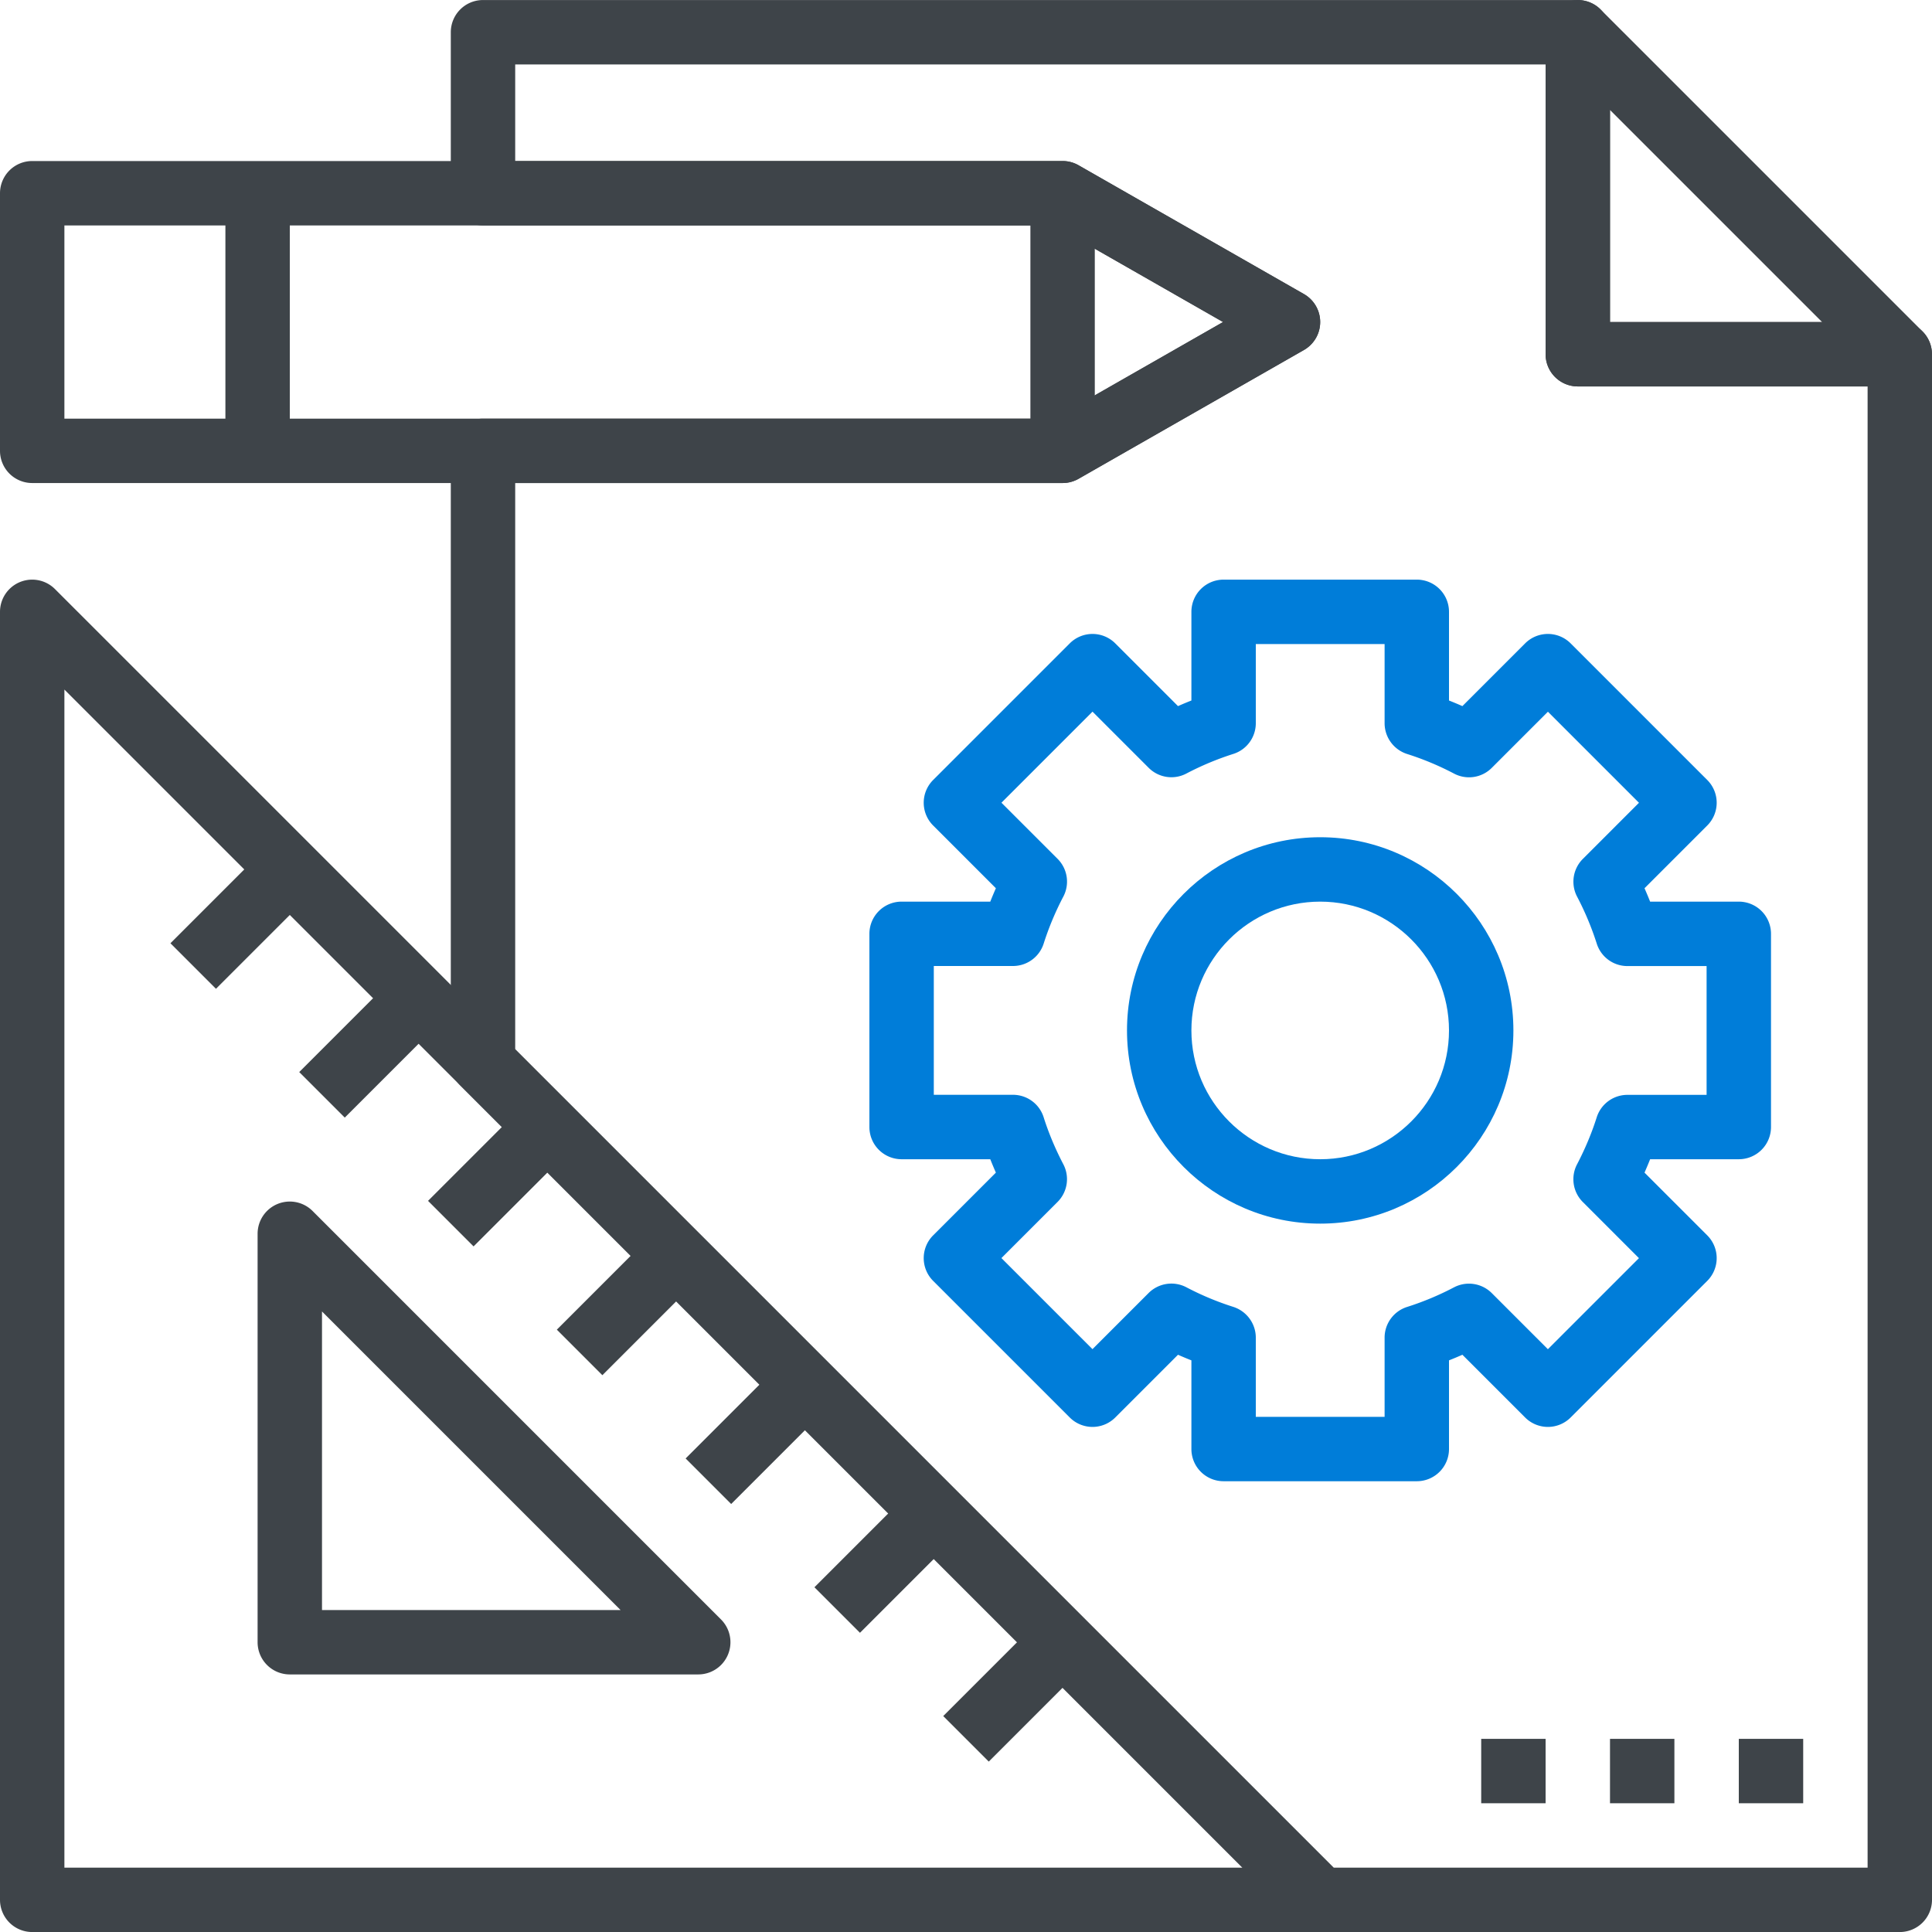 <svg xmlns="http://www.w3.org/2000/svg" width="60" height="60.001" viewBox="0 0 60 60.001"><path fill="#3E4449" d="M41 60.001H1a1 1 0 0 1-1-1v-40a1 1 0 0 1 1.707-.707l40 40A1.002 1.002 0 0 1 41 60.001zm-39-2h36.586L2 21.415v36.586z"/><path fill="#3E4449" d="M21.686 52.001H9a1 1 0 0 1-1-1V38.315a1 1 0 0 1 1.707-.707l12.686 12.687a1 1 0 0 1-.707 1.706zm-11.686-2h9.272L10 40.729v9.272zM59 60.001H41a.996.996 0 0 1-.707-.293l-26-26a.996.996 0 0 1-.293-.707v-19a1 1 0 0 1 1-1h17.734l5.25-3-5.25-3H15a1 1 0 0 1-1-1v-5a1 1 0 0 1 1-1h34a1 1 0 0 1 1 1v9h9a1 1 0 0 1 1 1v48a1 1 0 0 1-1 1zm-17.586-2H58v-46h-9a1 1 0 0 1-1-1v-9H16v3h17a1 1 0 0 1 .496.132l7 4a1 1 0 0 1 0 1.736l-7 4a1 1 0 0 1-.496.132H16v17.586l25.414 25.414z"/><path fill="#3E4449" d="M33 15.001H1a1 1 0 0 1-1-1v-8a1 1 0 0 1 1-1h32a1 1 0 0 1 .496.132l7 4a1 1 0 0 1 0 1.736l-7 4a1 1 0 0 1-.496.132zm-31-2h30.734l5.25-3-5.25-3H2v6z"/><path fill="#007DD9" d="M44 46.001h-6a1 1 0 0 1-1-1v-2.754a10.496 10.496 0 0 1-.416-.174l-1.948 1.948a.999.999 0 0 1-1.414 0l-4.242-4.242a.999.999 0 0 1 0-1.414l1.948-1.948a12.245 12.245 0 0 1-.174-.416H28a1 1 0 0 1-1-1v-6a1 1 0 0 1 1-1h2.754c.055-.139.113-.277.174-.416l-1.948-1.948a.999.999 0 0 1 0-1.414l4.242-4.242a.999.999 0 0 1 1.414 0l1.948 1.948c.139-.062.277-.119.416-.174v-2.754a1 1 0 0 1 1-1h6a1 1 0 0 1 1 1v2.754c.139.055.277.112.416.174l1.948-1.948a.999.999 0 0 1 1.414 0l4.242 4.242a.999.999 0 0 1 0 1.414l-1.948 1.948c.061.139.119.277.174.416H54a1 1 0 0 1 1 1v6a1 1 0 0 1-1 1h-2.754c-.055.139-.113.277-.174.416l1.948 1.948a.999.999 0 0 1 0 1.414l-4.242 4.242a.999.999 0 0 1-1.414 0l-1.948-1.948c-.139.062-.277.119-.416.174v2.754a1 1 0 0 1-1 1zm-5-2h4v-2.459a1 1 0 0 1 .699-.954 8.96 8.96 0 0 0 1.459-.61c.388-.201.86-.129 1.17.18l1.743 1.743 2.828-2.828-1.743-1.743a1 1 0 0 1-.18-1.17c.252-.482.457-.973.611-1.459a1 1 0 0 1 .953-.699H53v-4h-2.459a.998.998 0 0 1-.953-.699 9.124 9.124 0 0 0-.611-1.459 1 1 0 0 1 .18-1.17l1.743-1.743-2.828-2.828-1.743 1.743a.997.997 0 0 1-1.17.18 8.96 8.96 0 0 0-1.459-.61 1.005 1.005 0 0 1-.7-.956v-2.459h-4v2.459a1 1 0 0 1-.699.954 9.05 9.05 0 0 0-1.459.61.998.998 0 0 1-1.17-.18l-1.743-1.743-2.828 2.828 1.743 1.743a1 1 0 0 1 .18 1.17 9.124 9.124 0 0 0-.611 1.459 1 1 0 0 1-.953.699H29v4h2.459c.437 0 .822.283.953.699.154.486.359.977.611 1.459a1 1 0 0 1-.18 1.17L31.1 39.071l2.828 2.828 1.743-1.743c.31-.309.783-.381 1.17-.18a8.96 8.96 0 0 0 1.459.61c.417.134.7.52.7.956v2.459z"/><path fill="#007DD9" d="M41 38.001c-3.309 0-6-2.692-6-6 0-3.309 2.691-6 6-6s6 2.691 6 6-2.691 6-6 6zm0-10c-2.205 0-4 1.794-4 4s1.795 4 4 4 4-1.794 4-4-1.795-4-4-4z"/><path fill="#3E4449" d="M59 12.001H49a1 1 0 0 1-1-1v-10a1 1 0 0 1 1.707-.707l10 10A1.002 1.002 0 0 1 59 12.001zm-9-2h6.586L50 3.415v6.586zM7 6.001h2v8H7zM8.293 26.294l1.414 1.414-3 3-1.414-1.414zM12.293 30.294l1.414 1.414-3 3-1.414-1.414zM16.293 34.294l1.414 1.414-3 3-1.414-1.414zM20.293 38.294l1.414 1.414-3 3-1.414-1.414zM24.293 42.294l1.414 1.414-3 3-1.414-1.414zM28.293 46.294l1.414 1.414-3 3-1.414-1.414zM32.293 50.294l1.414 1.414-3 3-1.414-1.414zM32 6.001h2v8h-2zM54 54.001h2v2h-2zM50 54.001h2v2h-2zM46 54.001h2v2h-2z"/></svg>